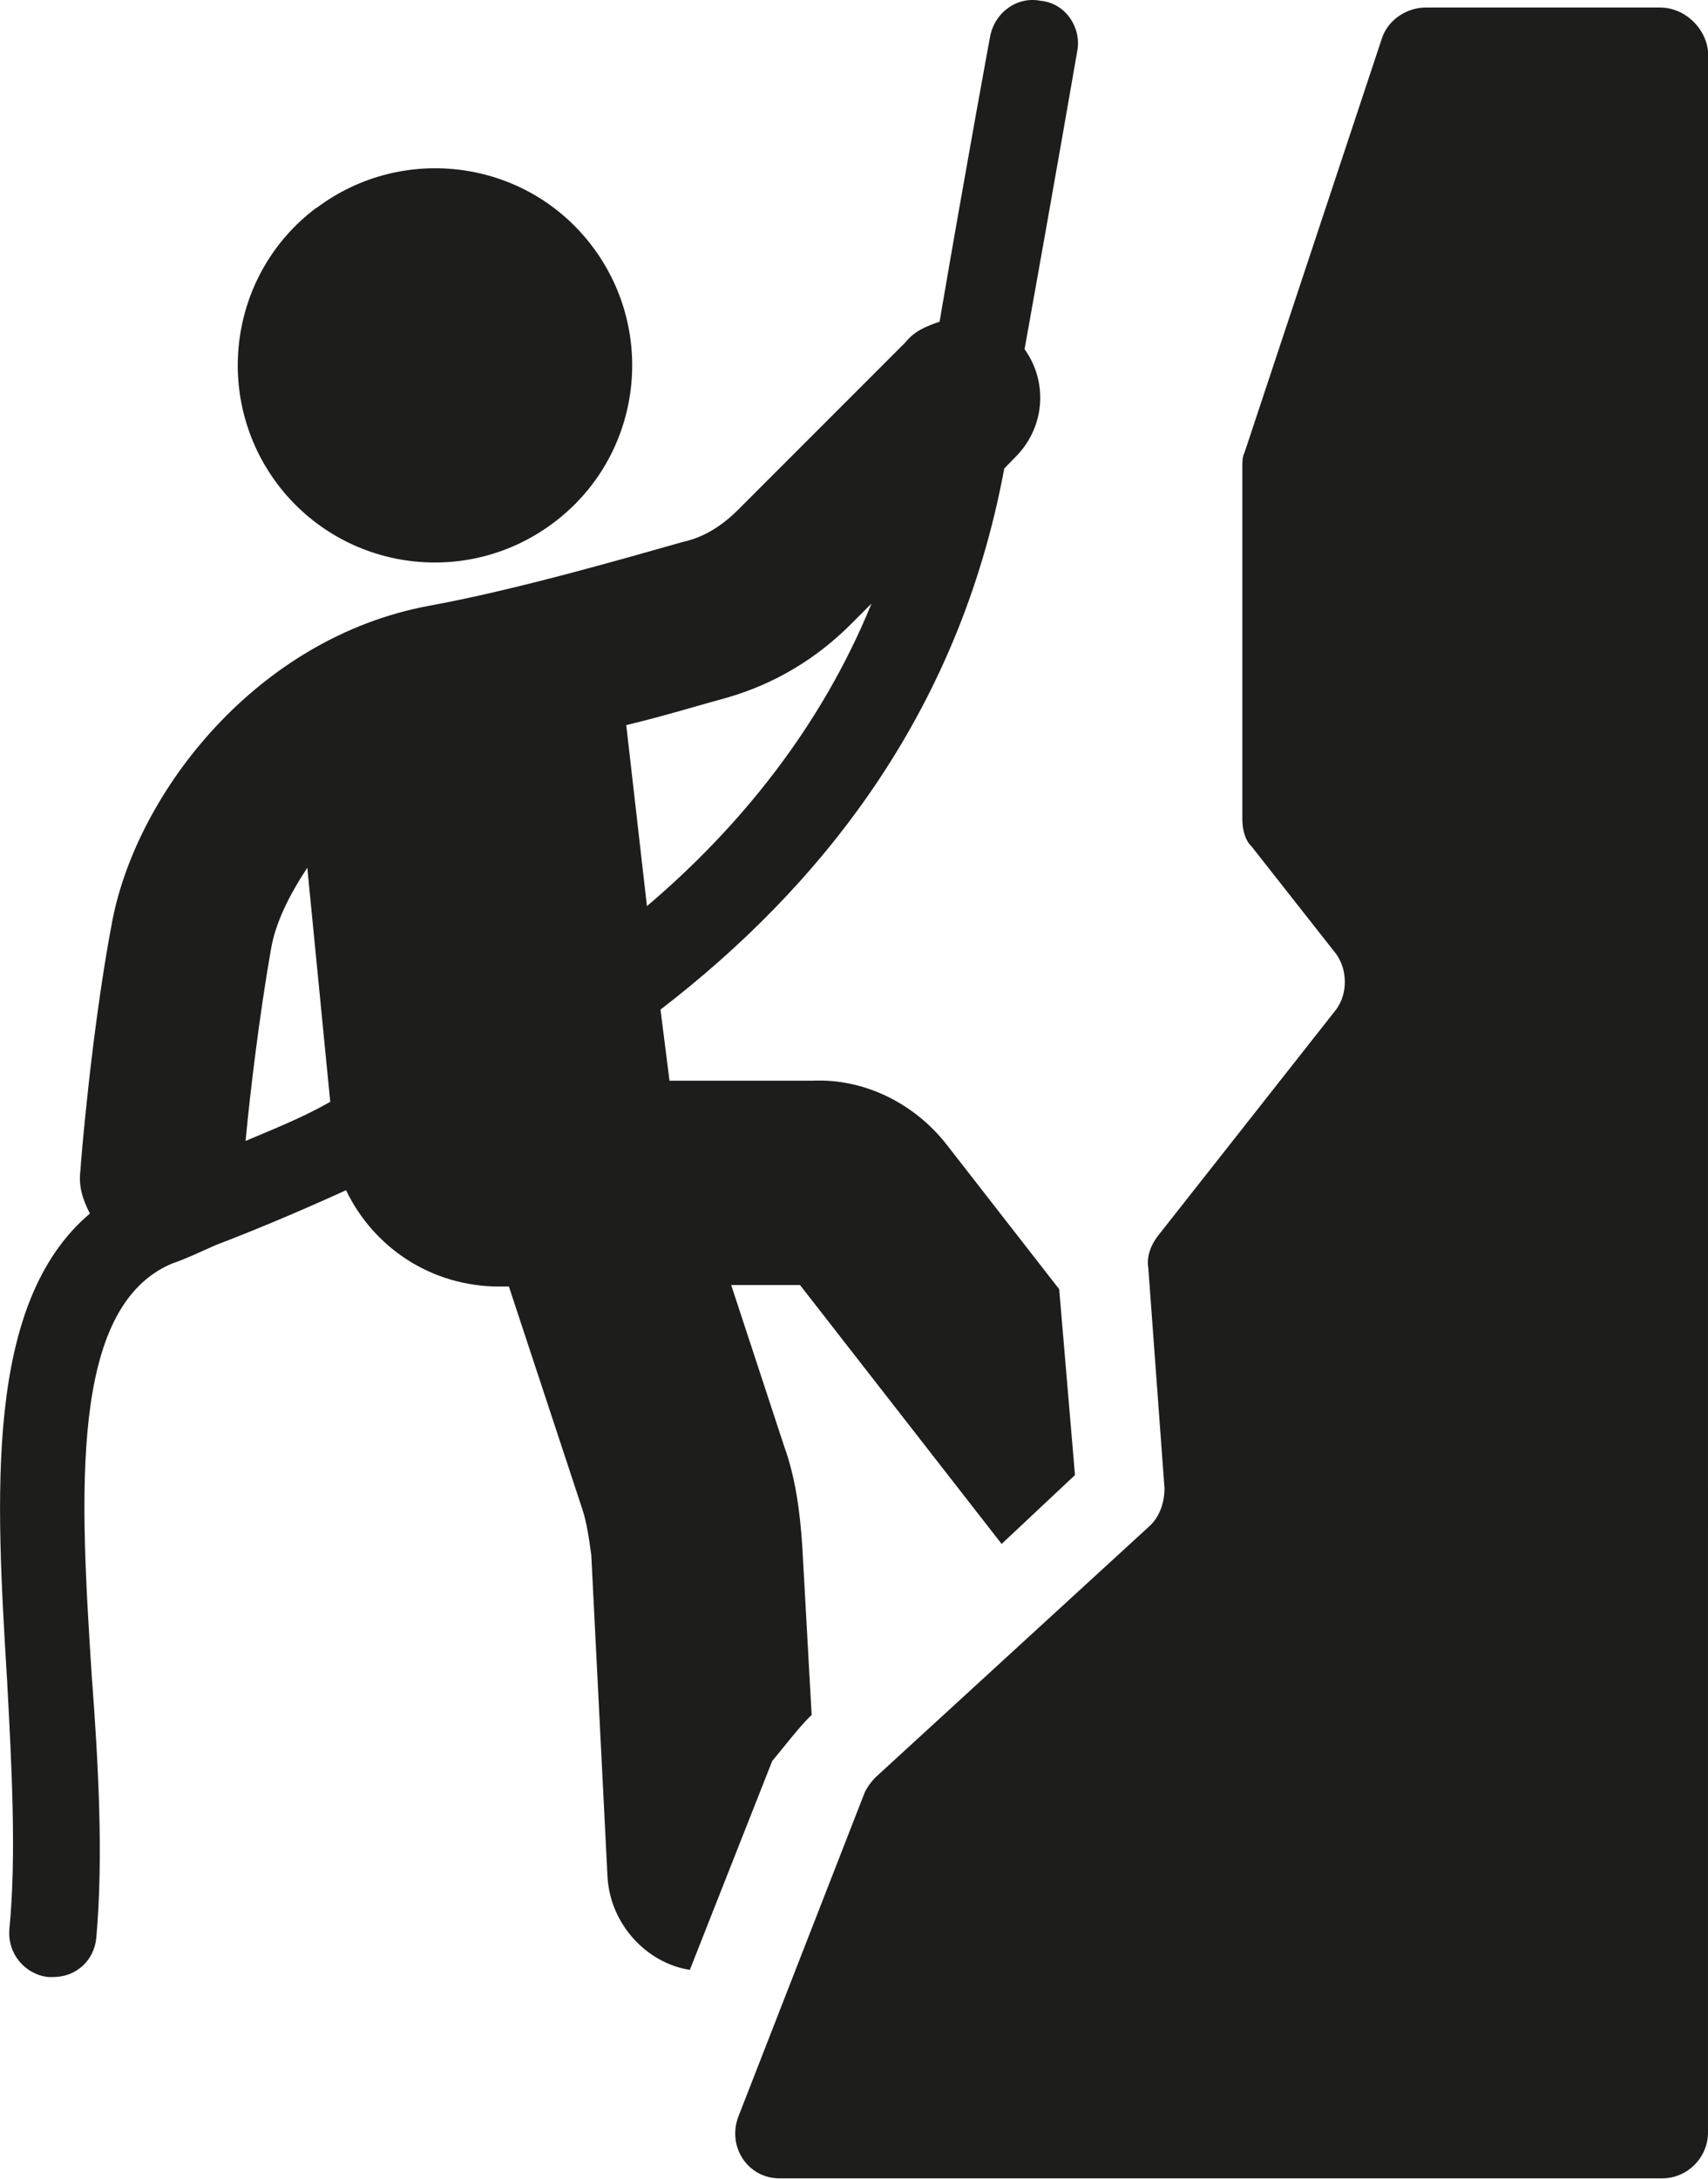 <svg xmlns="http://www.w3.org/2000/svg" id="Layer_2" data-name="Layer 2" viewBox="0 0 45.41 57.9"><defs><style>      .cls-1 {        fill: #1d1d1b;      }    </style></defs><g id="Layer_1-2" data-name="Layer 1"><g><path class="cls-1" d="M16.65,19.27c1.04-.25,2.01-.55,2.68-.73,1.28-.37,2.38-1.04,3.29-1.95l.55-.55c-1.34,3.29-3.53,5.97-5.97,8.04l-.55-4.81ZM6.53,30.31c.12-1.28.37-3.35.67-5.06.12-.73.49-1.46.97-2.19l.61,6.22c-.73.42-1.52.73-2.25,1.04M21.58,45.6l-.25-4.51c-.06-.91-.18-1.83-.49-2.68l-1.4-4.26h1.83l5.36,6.88,1.95-1.83-.42-4.94-2.99-3.84c-.85-1.09-2.19-1.77-3.59-1.7h-3.78l-.24-1.89c4.2-3.23,7.92-7.8,9.14-14.38l.36-.37c.73-.79.79-1.95.18-2.8.8-4.45,1.4-7.92,1.4-7.92.12-.61-.3-1.28-.98-1.34-.61-.12-1.22.3-1.34.97,0,0-.61,3.29-1.34,7.56-.36.12-.67.25-.91.55l-4.45,4.45c-.43.43-.91.73-1.46.85-1.52.43-4.45,1.28-6.76,1.7-4.57.85-7.74,4.94-8.41,8.35-.55,2.86-.85,6.52-.85,6.64-.06.43.06.79.25,1.16C-.42,34.63-.11,39.75.19,44.68c.12,2.25.25,4.63.06,6.58-.06.67.43,1.22,1.04,1.28h.12c.61,0,1.09-.43,1.15-1.04.19-2.13.06-4.57-.12-6.95-.31-4.82-.61-9.81,2.13-10.97.36-.12.73-.3,1.16-.49.97-.37,2.13-.85,3.47-1.46.73,1.52,2.26,2.56,4.08,2.56h.25l1.95,5.91c.12.36.18.79.24,1.22l.43,8.53c.06,1.28,1.04,2.32,2.19,2.5l2.19-5.55c.36-.43.67-.85,1.04-1.22"></path><path class="cls-1" d="M8.41,5.53c2.31-1.74,5.6-1.29,7.34,1.02,1.74,2.31,1.29,5.6-1.03,7.34-2.31,1.74-5.59,1.29-7.34-1.02-1.74-2.31-1.29-5.6,1.02-7.34"></path><path class="cls-1" d="M44.12.2h-6.21c-.49,0-.98.3-1.16.79l-3.66,11.03c-.06.12-.06.25-.06.36v9.39c0,.25.06.55.25.73l2.25,2.86c.3.43.3,1.04,0,1.46l-4.75,6.03c-.19.25-.3.55-.25.85l.43,5.85c0,.37-.12.73-.37.98l-7.31,6.7c-.12.12-.25.3-.3.43l-3.35,8.59c-.3.8.25,1.64,1.1,1.64h23.46c.67,0,1.22-.55,1.22-1.22V1.36c-.06-.61-.61-1.16-1.28-1.16"></path></g></g></svg>